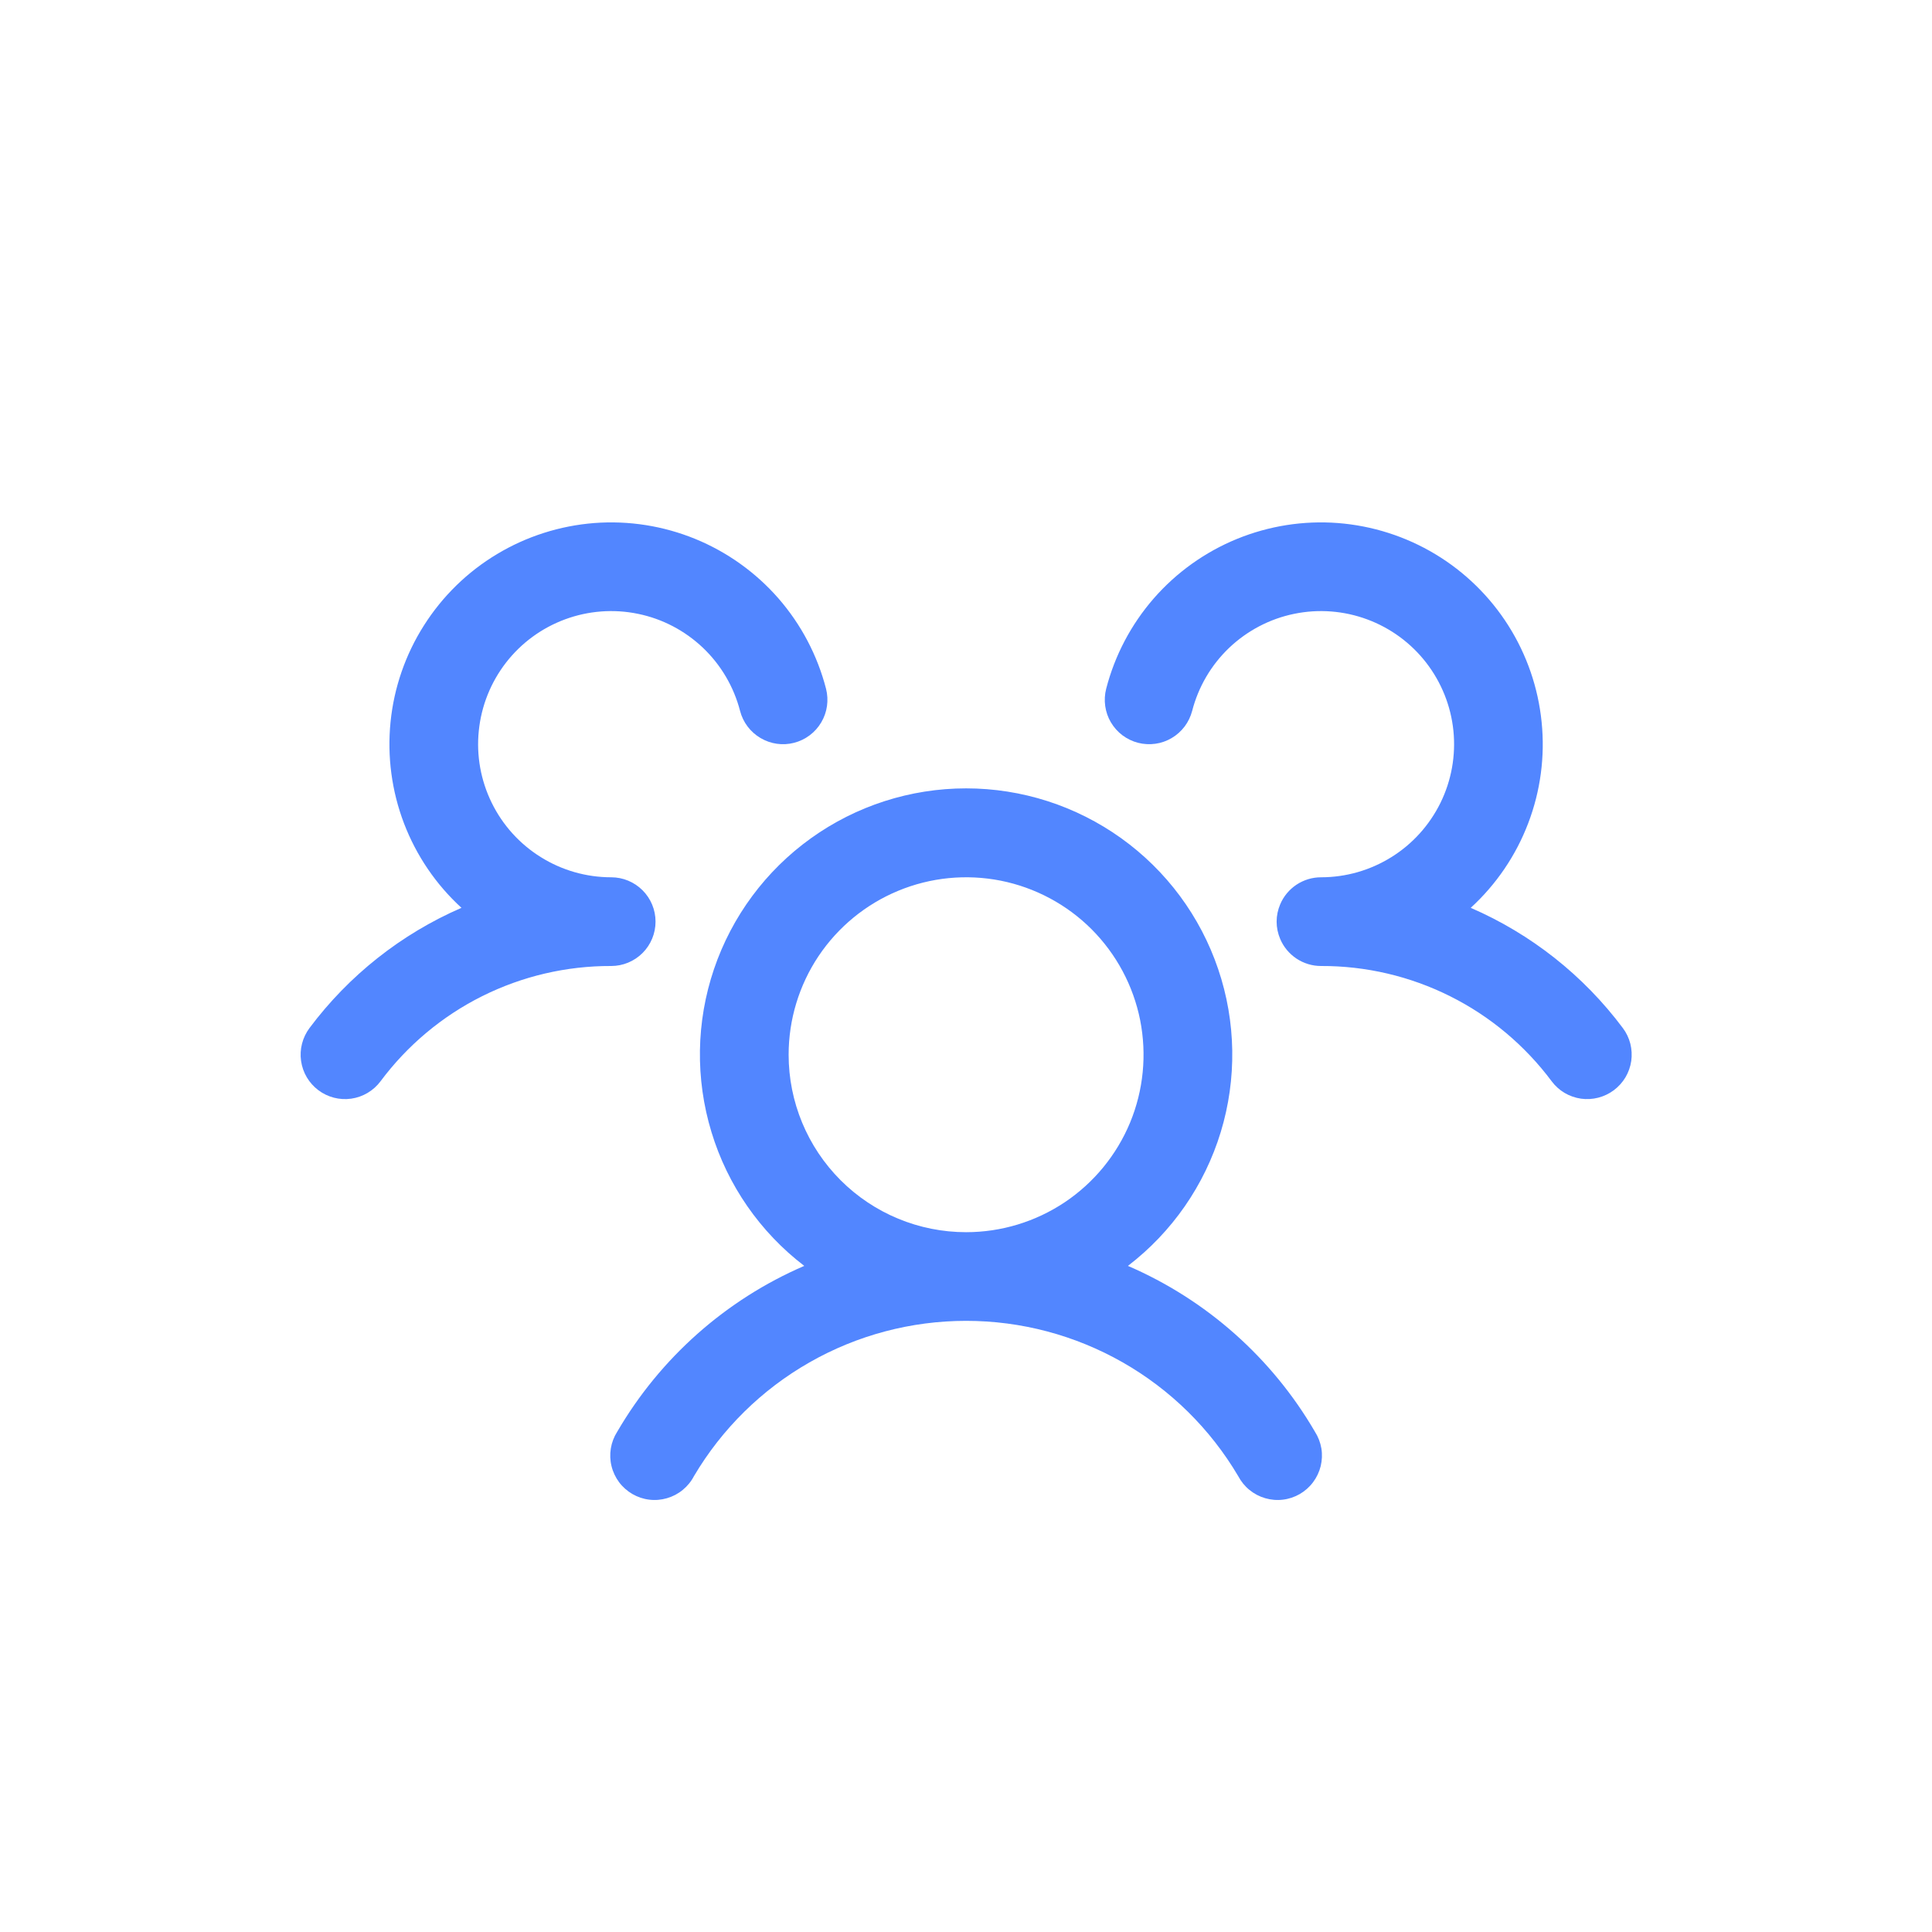 <svg width="36" height="36" viewBox="0 0 36 36" fill="none" xmlns="http://www.w3.org/2000/svg">
<path d="M30.071 20.315C29.984 20.38 29.885 20.427 29.78 20.454C29.675 20.481 29.566 20.487 29.458 20.472C29.351 20.456 29.247 20.42 29.154 20.365C29.06 20.309 28.979 20.236 28.914 20.149C28.415 19.48 27.767 18.936 27.02 18.563C26.274 18.19 25.45 17.997 24.615 18C24.453 18 24.294 17.952 24.158 17.862C24.023 17.772 23.917 17.645 23.854 17.495C23.811 17.393 23.788 17.284 23.788 17.173C23.788 17.063 23.811 16.954 23.854 16.852C23.917 16.702 24.023 16.575 24.158 16.485C24.294 16.395 24.453 16.347 24.615 16.347C25.079 16.347 25.533 16.217 25.927 15.971C26.321 15.726 26.637 15.375 26.842 14.958C27.046 14.542 27.129 14.077 27.082 13.615C27.035 13.154 26.859 12.715 26.575 12.348C26.291 11.981 25.91 11.702 25.475 11.541C25.04 11.38 24.569 11.344 24.114 11.438C23.66 11.531 23.241 11.751 22.905 12.07C22.569 12.39 22.33 12.798 22.214 13.247C22.186 13.352 22.139 13.451 22.074 13.537C22.008 13.624 21.927 13.697 21.833 13.752C21.739 13.808 21.636 13.844 21.528 13.859C21.421 13.874 21.311 13.868 21.206 13.841C21.101 13.814 21.002 13.766 20.915 13.701C20.829 13.636 20.756 13.554 20.7 13.46C20.645 13.367 20.609 13.263 20.594 13.156C20.579 13.048 20.585 12.939 20.612 12.834C20.773 12.211 21.077 11.634 21.5 11.149C21.923 10.665 22.453 10.286 23.049 10.042C23.644 9.799 24.288 9.697 24.929 9.746C25.571 9.796 26.192 9.994 26.743 10.325C27.294 10.656 27.761 11.112 28.105 11.655C28.449 12.198 28.662 12.815 28.726 13.455C28.791 14.095 28.705 14.741 28.475 15.342C28.246 15.943 27.879 16.482 27.405 16.916C28.529 17.403 29.506 18.175 30.239 19.156C30.305 19.243 30.352 19.343 30.379 19.448C30.405 19.553 30.411 19.663 30.396 19.77C30.38 19.878 30.343 19.982 30.288 20.075C30.232 20.168 30.158 20.25 30.071 20.315ZM24.503 26.68C24.563 26.774 24.603 26.879 24.622 26.989C24.64 27.099 24.635 27.212 24.609 27.32C24.582 27.428 24.534 27.53 24.467 27.619C24.4 27.709 24.316 27.783 24.22 27.839C24.123 27.895 24.016 27.931 23.905 27.944C23.795 27.958 23.683 27.948 23.576 27.917C23.468 27.886 23.369 27.834 23.282 27.763C23.196 27.693 23.125 27.605 23.073 27.507C22.553 26.625 21.811 25.894 20.922 25.387C20.032 24.879 19.026 24.612 18.002 24.612C16.978 24.612 15.971 24.879 15.082 25.387C14.193 25.894 13.451 26.625 12.93 27.507C12.879 27.605 12.807 27.693 12.721 27.763C12.635 27.834 12.535 27.886 12.428 27.917C12.321 27.948 12.209 27.958 12.098 27.944C11.987 27.931 11.881 27.895 11.784 27.839C11.688 27.783 11.603 27.709 11.536 27.619C11.47 27.53 11.421 27.428 11.395 27.32C11.368 27.212 11.364 27.099 11.382 26.989C11.4 26.879 11.44 26.774 11.5 26.68C12.302 25.303 13.524 24.219 14.986 23.588C14.163 22.958 13.558 22.086 13.257 21.094C12.955 20.102 12.971 19.04 13.304 18.058C13.637 17.076 14.269 16.223 15.112 15.619C15.954 15.015 16.965 14.69 18.002 14.69C19.039 14.69 20.049 15.015 20.892 15.619C21.735 16.223 22.367 17.076 22.699 18.058C23.032 19.04 23.049 20.102 22.747 21.094C22.445 22.086 21.84 22.958 21.017 23.588C22.48 24.219 23.702 25.303 24.503 26.68ZM18.002 22.96C18.656 22.96 19.295 22.766 19.839 22.403C20.383 22.039 20.806 21.523 21.057 20.919C21.307 20.315 21.372 19.65 21.245 19.008C21.117 18.367 20.802 17.778 20.34 17.315C19.878 16.853 19.288 16.538 18.647 16.41C18.005 16.283 17.341 16.348 16.736 16.599C16.132 16.849 15.616 17.273 15.252 17.816C14.889 18.36 14.695 18.999 14.695 19.653C14.695 20.53 15.043 21.371 15.664 21.992C16.284 22.612 17.125 22.96 18.002 22.96ZM12.215 17.173C12.215 16.954 12.128 16.744 11.973 16.589C11.818 16.434 11.608 16.347 11.389 16.347C10.925 16.347 10.47 16.217 10.077 15.971C9.683 15.726 9.366 15.375 9.162 14.958C8.958 14.542 8.874 14.077 8.922 13.615C8.969 13.154 9.144 12.715 9.428 12.348C9.712 11.981 10.093 11.702 10.528 11.541C10.963 11.38 11.435 11.344 11.889 11.438C12.344 11.531 12.762 11.751 13.098 12.07C13.434 12.39 13.674 12.798 13.79 13.247C13.845 13.459 13.982 13.641 14.171 13.752C14.36 13.864 14.585 13.896 14.797 13.841C15.01 13.786 15.192 13.649 15.303 13.46C15.415 13.271 15.446 13.046 15.392 12.834C15.231 12.211 14.927 11.634 14.504 11.149C14.081 10.665 13.55 10.286 12.955 10.042C12.36 9.799 11.716 9.697 11.074 9.746C10.433 9.796 9.812 9.994 9.261 10.325C8.709 10.656 8.243 11.112 7.899 11.655C7.554 12.198 7.341 12.815 7.277 13.455C7.213 14.095 7.299 14.741 7.528 15.342C7.758 15.943 8.124 16.482 8.599 16.916C7.476 17.403 6.5 18.176 5.767 19.156C5.636 19.332 5.579 19.552 5.61 19.769C5.641 19.987 5.757 20.183 5.932 20.314C6.107 20.446 6.328 20.503 6.545 20.472C6.762 20.441 6.958 20.325 7.09 20.149C7.588 19.48 8.237 18.936 8.983 18.563C9.73 18.19 10.554 17.997 11.389 18C11.608 18 11.818 17.913 11.973 17.758C12.128 17.603 12.215 17.393 12.215 17.173Z" fill="#5286FF"/>
</svg>
